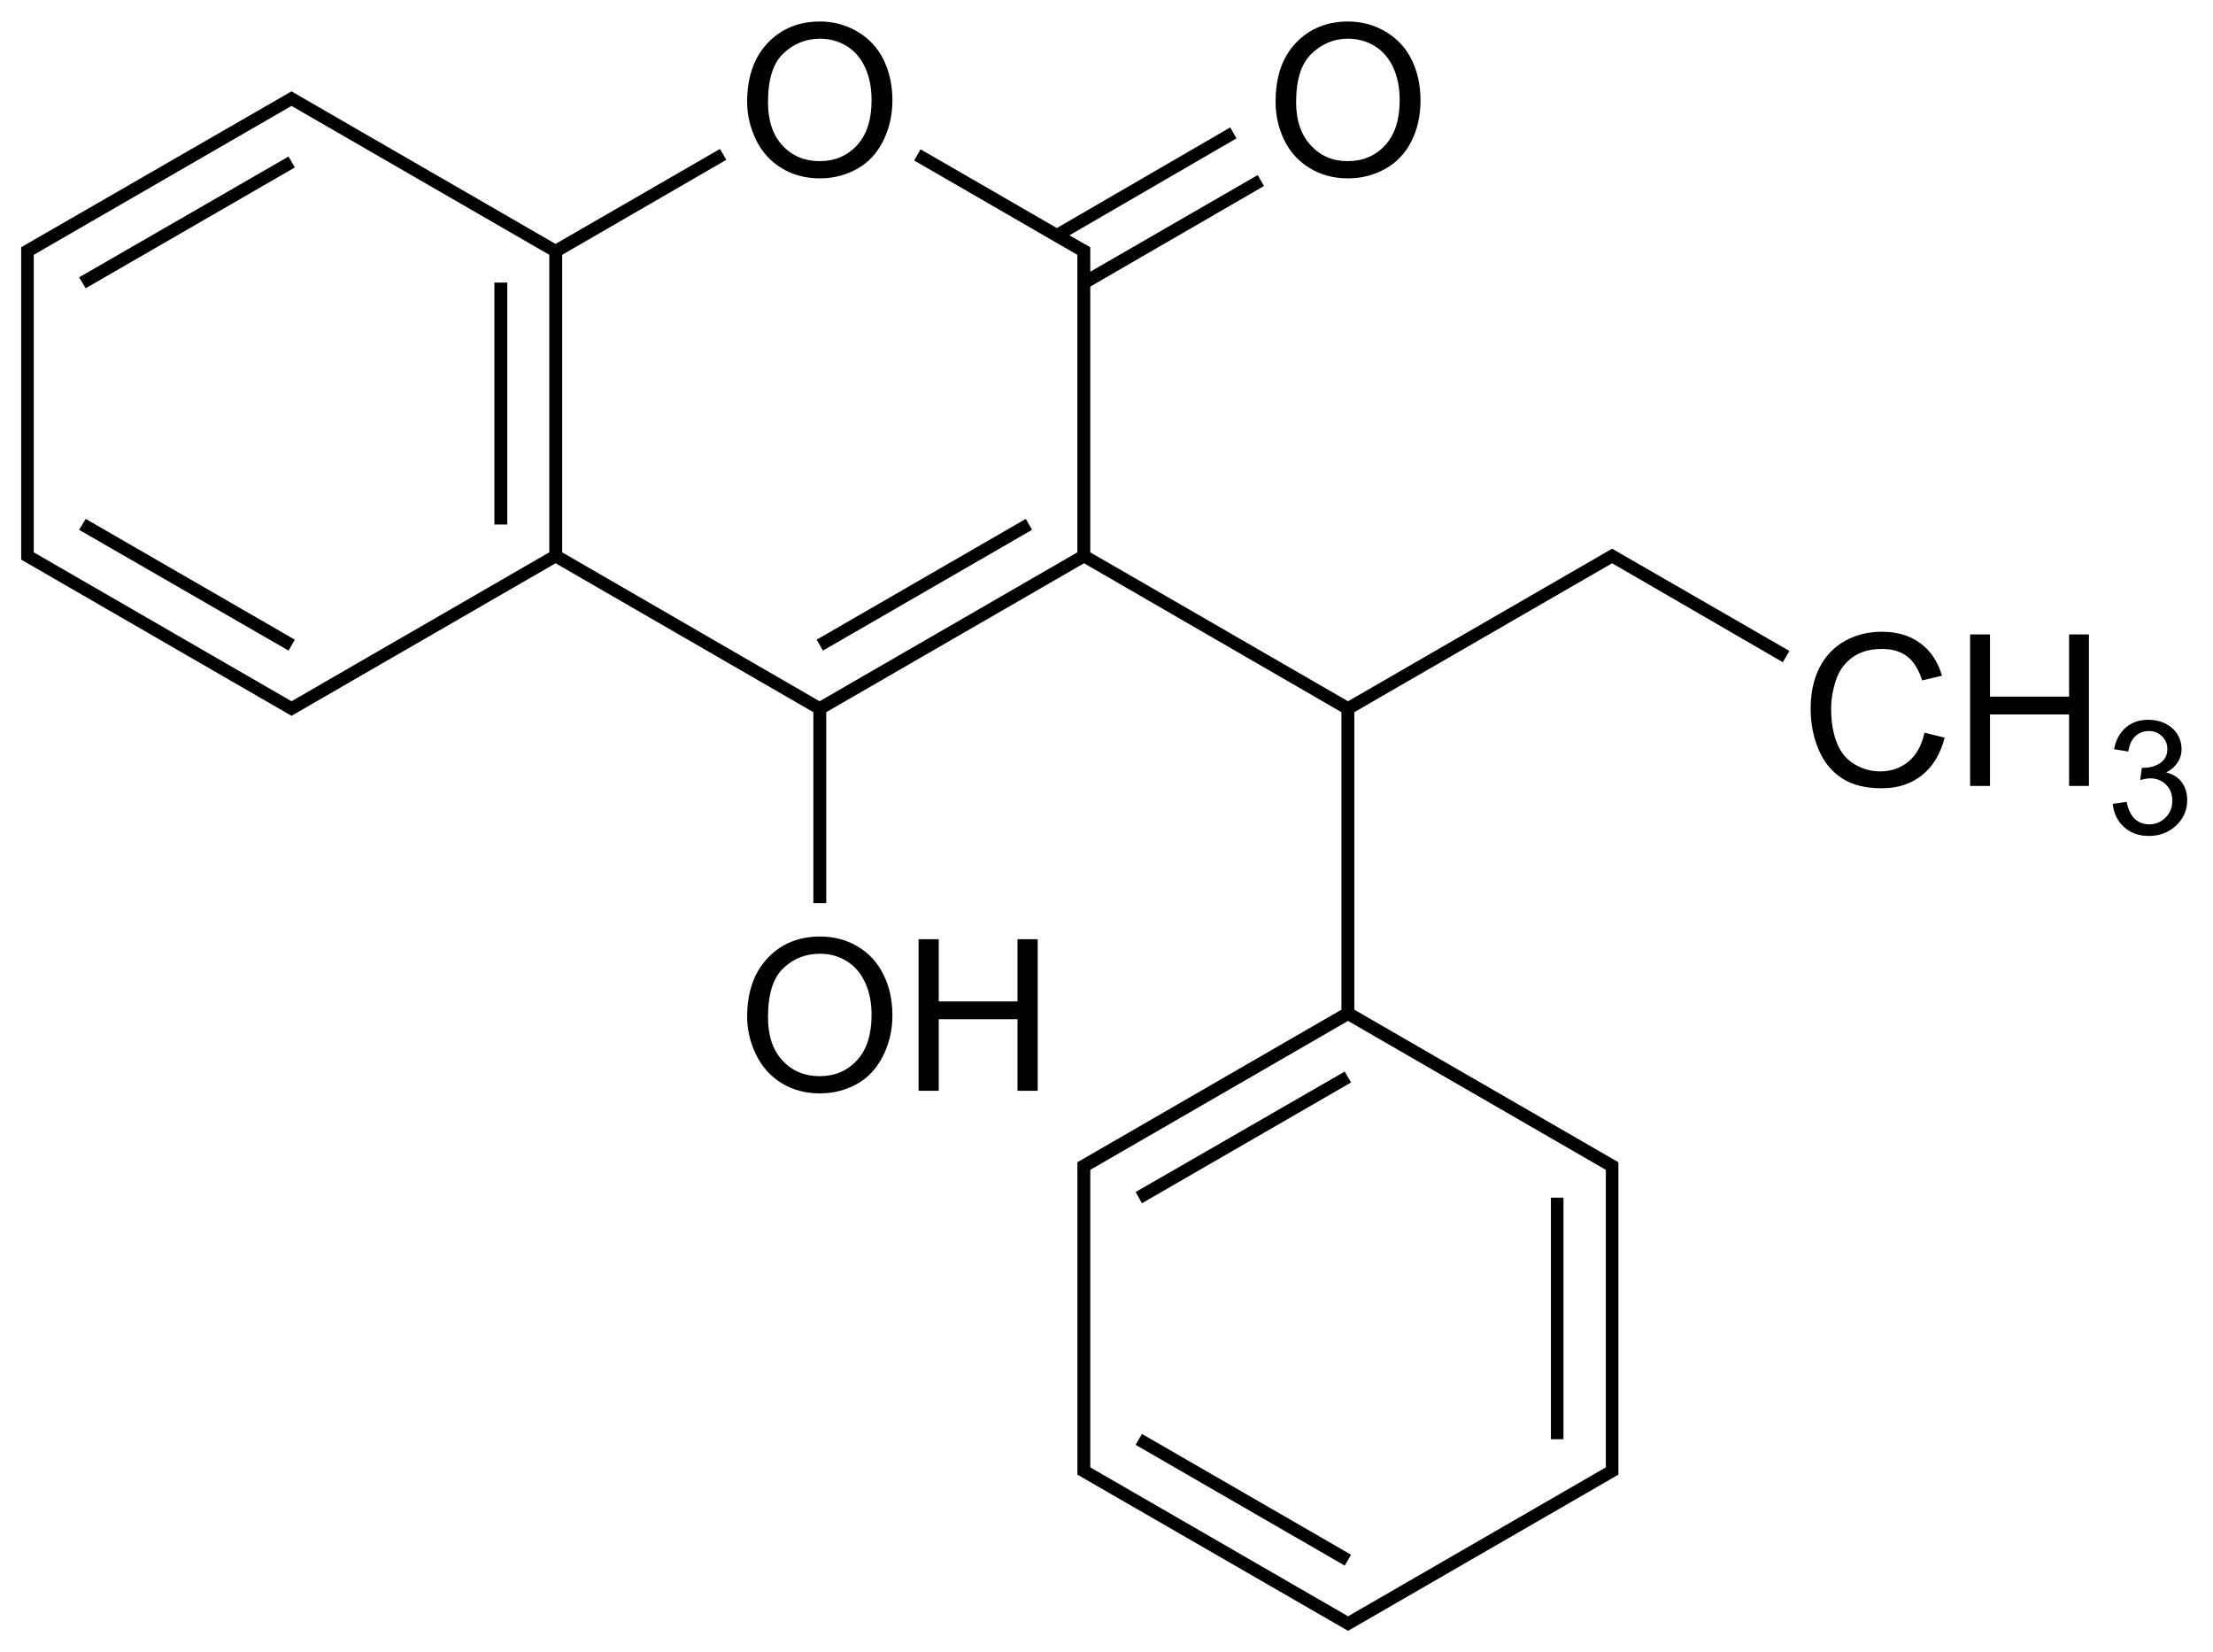 <svg xmlns:rdf="http://www.w3.org/1999/02/22-rdf-syntax-ns#" xmlns="http://www.w3.org/2000/svg" height="156" shape-rendering="geometricPrecision" width="209" version="1.1" xmlns:cc="http://creativecommons.org/ns#" xmlns:dc="http://purl.org/dc/elements/1.1/" preserveAspectRatio="xMidYMid">
<title>4-hydroxy-3-(1-phenylpropyl)-2H-chromen-2-one</title>

<path d="M77.438,2.031c-2.018,0-3.661,0.687-4.938,2.031-1.276,1.344-1.938,3.186-1.938,5.562,0,1.257,0.297,2.467,0.844,3.594,0.547,1.126,1.345,2.005,2.406,2.656,1.061,0.651,2.277,0.969,3.625,0.969,1.243,0,2.395-0.286,3.469-0.875,1.074-0.589,1.883-1.448,2.469-2.594,0.586-1.146,0.906-2.454,0.906-3.906-0-1.432-0.287-2.714-0.844-3.844-0.557-1.13-1.376-1.993-2.438-2.625-1.061-0.631-2.241-0.969-3.562-0.969zm49.875,0c-2.018,0-3.661,0.687-4.938,2.031-1.276,1.344-1.906,3.186-1.906,5.562,0,1.257,0.266,2.467,0.812,3.594s1.345,2.005,2.406,2.656c1.061,0.651,2.277,0.969,3.625,0.969,1.243,0,2.395-0.286,3.469-0.875,1.074-0.589,1.914-1.448,2.5-2.594,0.586-1.146,0.875-2.454,0.875-3.906-0-1.432-0.287-2.714-0.844-3.844-0.557-1.13-1.376-1.993-2.438-2.625-1.061-0.631-2.241-0.969-3.562-0.969zm-49.875,1.625c0.944,0,1.804,0.24,2.562,0.719,0.758,0.479,1.325,1.162,1.719,2.031,0.394,0.869,0.594,1.897,0.594,3.062-0,1.842-0.454,3.247-1.375,4.25-0.921,1.003-2.105,1.5-3.531,1.5-1.4,0-2.572-0.476-3.5-1.469-0.928-0.993-1.375-2.368-1.375-4.094,0-2.155,0.471-3.673,1.438-4.594,0.967-0.921,2.128-1.406,3.469-1.406zm49.875,0c0.944,0,1.804,0.24,2.562,0.719,0.758,0.479,1.325,1.162,1.719,2.031,0.394,0.869,0.594,1.897,0.594,3.062-0,1.842-0.454,3.247-1.375,4.25-0.921,1.003-2.105,1.5-3.531,1.5-1.4,0-2.541-0.476-3.469-1.469-0.928-0.993-1.406-2.368-1.406-4.094,0-2.155,0.502-3.673,1.469-4.594,0.967-0.921,2.096-1.406,3.438-1.406zm-99.781,4.969-25.531,14.719v29.5l25.531,14.75,24.938-14.406,24.344,14.062v18.031h1.219v-18.031l24.344-14.062,24.312,14.062v28.094l-24.938,14.406v29.5l25.562,14.75,25.531-14.75v-29.5l-24.938-14.406v-28.094l24.344-14.062,16.125,9.344,0.625-1.062-16.75-9.656-24.938,14.406-24.344-14.062v-25.094l16.406-9.5-0.594-1.031-15.812,9.125v-2.312l-1.969-1.125,15.781-9.156-0.594-1.031-16.375,9.5-12.875-7.438-0.594,1.062,15.406,8.906v28.094l-24.344,14.062-24.312-14.062v-28.094l15.5-8.969-0.594-1.031-15.531,8.969-24.938-14.406zm0,1.375,24.344,14.062v28.094l-24.344,14.062-24.344-14.062v-28.094l24.344-14.062zm-0.281,4.781-19.781,11.406,0.625,1.031,19.75-11.406-0.594-1.031zm19.438,11.906v22.844h1.219v-22.844h-1.219zm-38.594,22.312-0.625,1.031,19.781,11.406,0.594-1.031-19.75-11.406zm88.781,0-19.75,11.406,0.594,1.031,19.75-11.406-0.594-1.031zm80.875,10.656c-1.263,0-2.417,0.268-3.469,0.844-1.051,0.576-1.868,1.421-2.438,2.531-0.57,1.11-0.844,2.415-0.844,3.906,0,1.367,0.245,2.652,0.75,3.844,0.505,1.191,1.252,2.09,2.219,2.719,0.967,0.628,2.207,0.938,3.75,0.938,1.491,0,2.749-0.402,3.781-1.219,1.032-0.817,1.759-2.006,2.156-3.562l-1.906-0.469c-0.26,1.204-0.764,2.107-1.5,2.719-0.736,0.612-1.626,0.938-2.688,0.938-0.872,0-1.689-0.238-2.438-0.688-0.749-0.449-1.301-1.123-1.656-2.031-0.355-0.908-0.531-1.97-0.531-3.188,0-0.944,0.169-1.861,0.469-2.75,0.299-0.889,0.824-1.598,1.562-2.125,0.739-0.527,1.65-0.781,2.75-0.781,0.957,0,1.743,0.212,2.375,0.688,0.631,0.475,1.105,1.24,1.438,2.281l1.875-0.438c-0.384-1.322-1.055-2.333-2.031-3.062-0.977-0.729-2.193-1.094-3.625-1.094zm8.312,0.25v14.312h1.875v-6.75h7.469v6.75h1.875v-14.312h-1.875v5.875h-7.469v-5.875h-1.875zm16.844,8.062c-0.85,0-1.554,0.233-2.125,0.719-0.571,0.486-0.964,1.179-1.125,2.062l1.344,0.219c0.098-0.645,0.314-1.115,0.656-1.438,0.342-0.322,0.769-0.5,1.281-0.5,0.518,0,0.923,0.183,1.25,0.5,0.327,0.317,0.5,0.704,0.5,1.188,0,0.61-0.238,1.051-0.688,1.344-0.449,0.293-0.938,0.438-1.5,0.438-0.054,0-0.131,0.01-0.219,0l-0.156,1.156c0.371-0.098,0.688-0.156,0.938-0.156,0.61,0,1.104,0.201,1.5,0.594,0.396,0.393,0.594,0.895,0.594,1.5-0,0.635-0.198,1.164-0.625,1.594-0.427,0.43-0.942,0.656-1.562,0.656-0.522,0-0.98-0.17-1.344-0.5s-0.63-0.878-0.781-1.625l-1.312,0.188c0.088,0.894,0.44,1.626,1.062,2.188,0.623,0.562,1.401,0.844,2.344,0.844,1.045,0,1.91-0.348,2.594-1,0.684-0.652,1.031-1.437,1.031-2.375-0-0.693-0.18-1.257-0.531-1.719-0.352-0.461-0.834-0.76-1.469-0.906,0.488-0.225,0.845-0.557,1.094-0.938,0.249-0.381,0.375-0.786,0.375-1.25-0-0.488-0.114-0.94-0.375-1.375-0.261-0.435-0.632-0.78-1.125-1.031-0.493-0.251-1.039-0.375-1.625-0.375zm-125.469,20.469c-2.018,0-3.661,0.687-4.938,2.031-1.276,1.344-1.938,3.186-1.938,5.562,0,1.257,0.297,2.436,0.844,3.562,0.547,1.126,1.345,2.036,2.406,2.688,1.061,0.651,2.277,0.969,3.625,0.969,1.243,0,2.395-0.286,3.469-0.875,1.074-0.589,1.883-1.479,2.469-2.625,0.586-1.146,0.906-2.423,0.906-3.875-0-1.432-0.287-2.714-0.844-3.844-0.557-1.13-1.376-2.025-2.438-2.656-1.061-0.631-2.241-0.937-3.562-0.938zm9.312,0.25v14.312h1.906v-6.75h7.438v6.75h1.906v-14.312h-1.906v5.875h-7.438v-5.875h-1.906zm-9.312,1.375c0.944,0,1.804,0.24,2.562,0.719,0.758,0.479,1.325,1.162,1.719,2.031,0.394,0.869,0.594,1.866,0.594,3.031-0,1.842-0.454,3.279-1.375,4.281-0.921,1.003-2.105,1.5-3.531,1.5-1.4,0-2.572-0.476-3.5-1.469-0.928-0.993-1.375-2.368-1.375-4.094,0-2.155,0.471-3.704,1.438-4.625,0.967-0.921,2.128-1.375,3.469-1.375zm49.875,6.344,24.344,14.062v28.094l-24.344,14.062-24.344-14.062v-28.094l24.344-14.062zm-0.312,4.781-19.75,11.375,0.594,1.062,19.75-11.406-0.594-1.031zm19.469,11.906v22.812h1.188v-22.812h-1.188zm-38.625,22.312-0.594,1.031,19.75,11.406,0.594-1.031-19.75-11.406z" fill="#000"/>
</svg>
